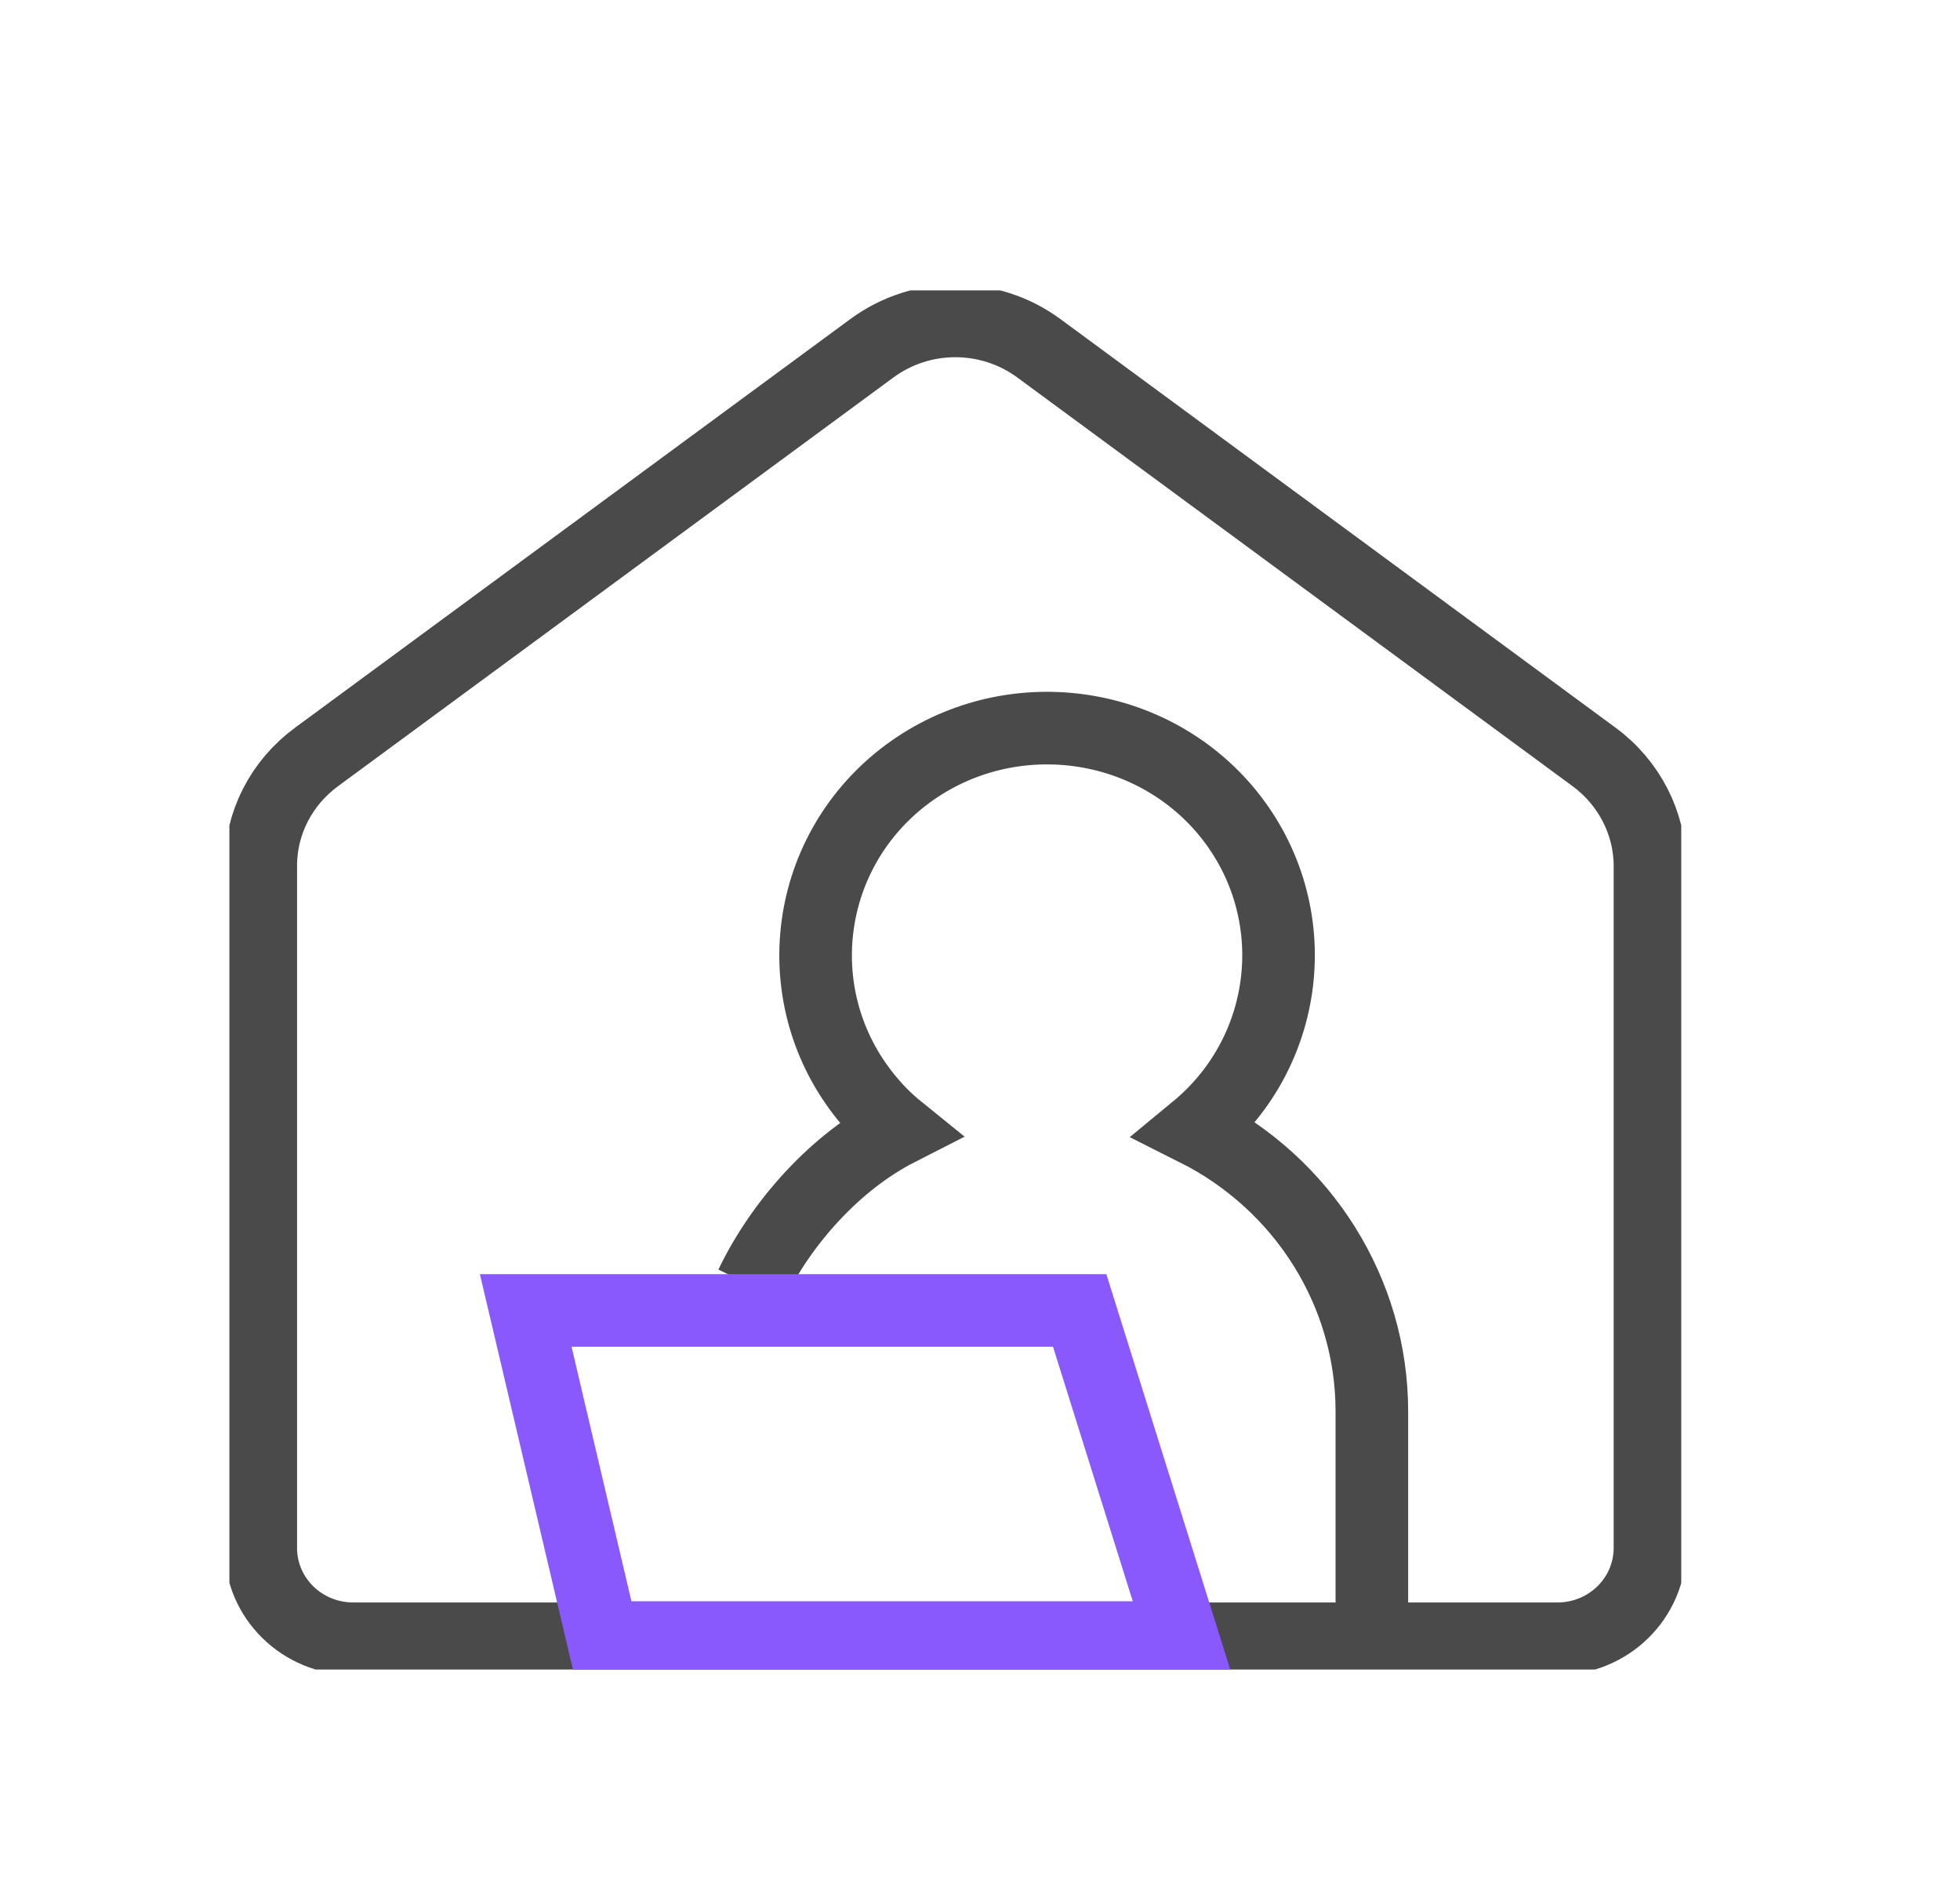 <svg width="27" height="26" viewBox="0 0 27 26" fill="none" xmlns="http://www.w3.org/2000/svg">
<g clip-path="url(#clip0_720_63323)">
<path d="M21.494 22.576H4.869C4.161 22.576 3.592 22.017 3.592 21.323V11.929C3.592 11.336 3.876 10.785 4.359 10.429L12.013 4.796C12.694 4.296 13.626 4.296 14.308 4.796L21.961 10.429C22.444 10.785 22.729 11.344 22.729 11.929V21.323C22.729 22.017 22.159 22.576 21.452 22.576M10.347 17.706C10.761 16.842 11.512 16.003 12.375 15.563C12.228 15.444 12.099 15.317 11.978 15.173C10.848 13.843 11.029 11.869 12.375 10.76C13.73 9.65 15.74 9.828 16.87 11.149C18 12.479 17.819 14.453 16.473 15.563C17.957 16.308 18.898 17.807 18.898 19.442L18.898 22.174" stroke="#4A4A4A" stroke-miterlimit="10"/>
<path d="M14.873 18.053L16.285 22.559H8.302L7.242 18.053H14.873Z" stroke="#8959FD" stroke-miterlimit="10"/>
</g>
<defs>
<clipPath id="clip0_720_63323">
<rect width="20" height="19" fill="white" transform="translate(3.16 4)"/>
</clipPath>
</defs>
</svg>
